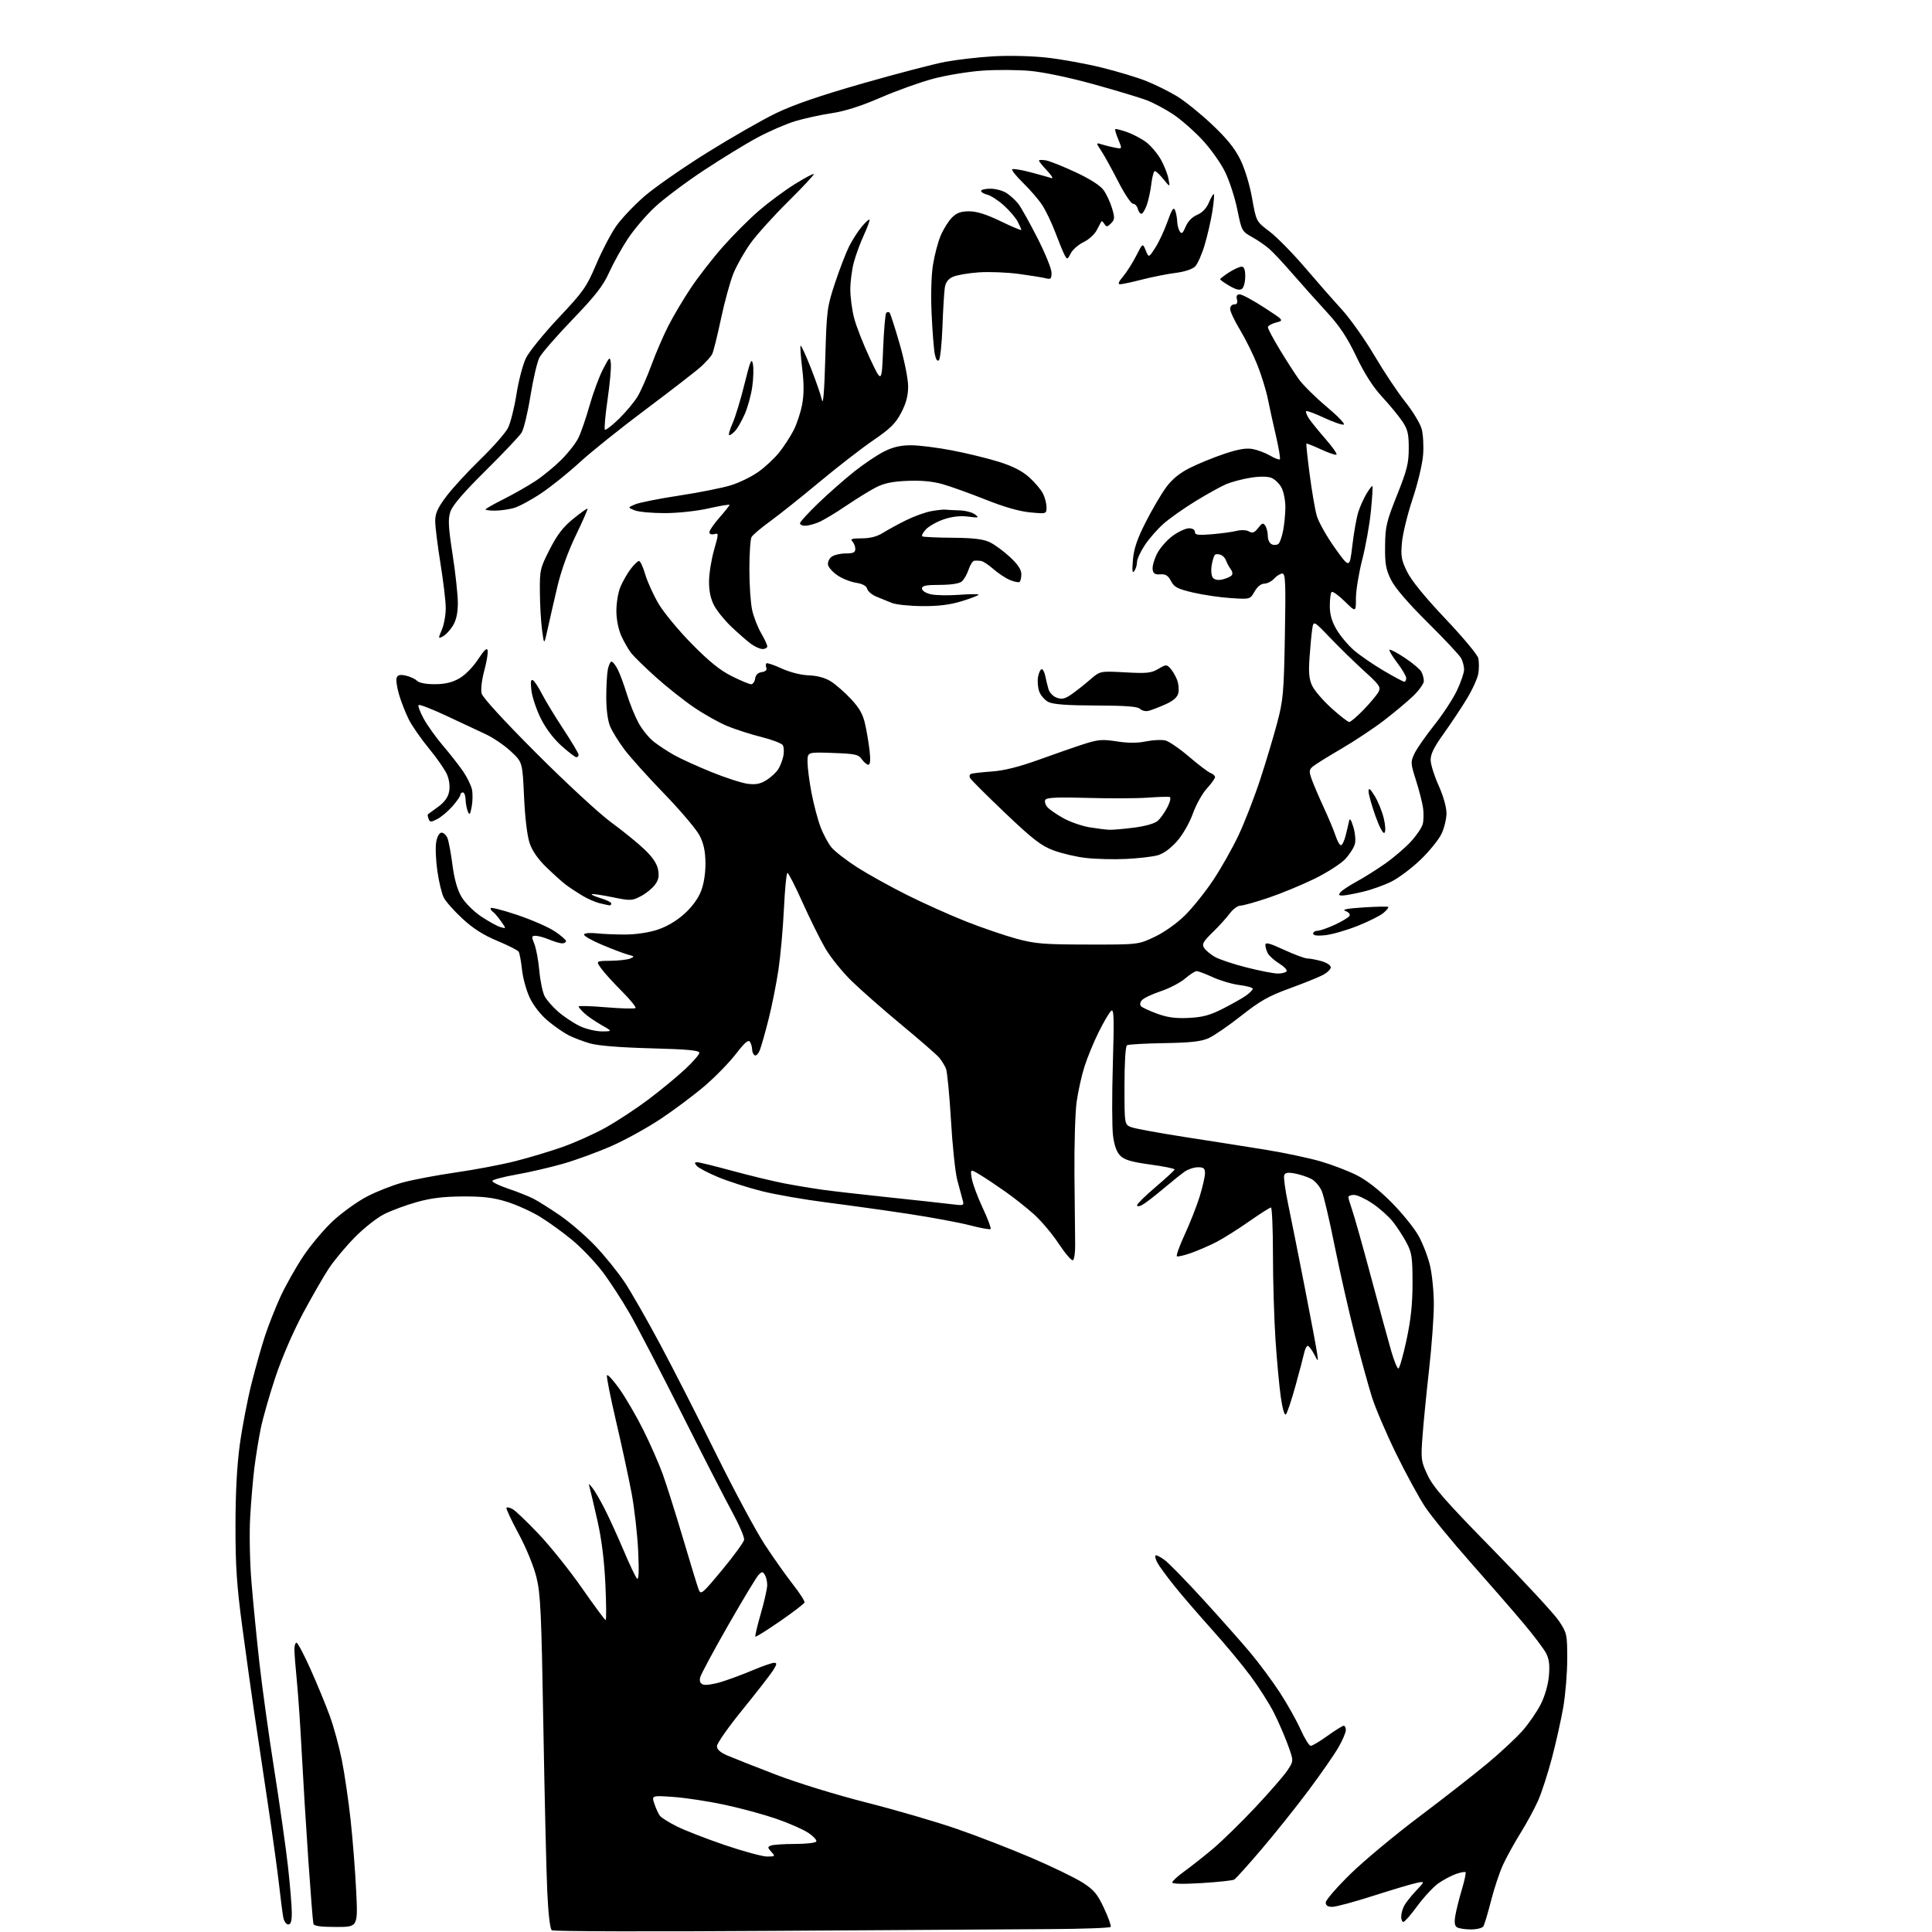 <?xml version="1.0" encoding="UTF-8" standalone="no"?>
<svg 
  version="1.1" 
  xmlns="http://www.w3.org/2000/svg" 
  xmlns:xlink="http://www.w3.org/1999/xlink" 
  xmlns:svg="http://www.w3.org/2000/svg"
  xmlns:rdf="http://www.w3.org/1999/02/22-rdf-syntax-ns#"
  xmlns:cc="http://creativecommons.org/ns#"
  xmlns:dc="http://purl.org/dc/elements/1.1/"
  viewBox="0 0 768 768"
  width="768"
  height="768"
>
<style>svg {background-color: white; }</style>"
<path stroke="none" fill="black" fill-rule="evenodd" d="M307.00,767.55C259.42,767.88 219.99,767.77 219.36,767.32C218.66,766.81 217.96,760.95 217.55,752.00C217.17,744.02 216.48,714.33 215.99,686.00C215.22,640.90 214.88,633.56 213.23,626.92C212.15,622.56 209.13,615.20 206.10,609.58C203.20,604.22 201.06,599.61 201.33,599.33C201.61,599.06 202.69,599.30 203.75,599.87C204.81,600.43 209.46,604.88 214.09,609.74C218.71,614.61 226.48,624.31 231.34,631.29C236.21,638.28 240.44,644.00 240.75,644.00C241.06,644.00 241.01,637.59 240.65,629.75C240.21,620.31 239.15,611.82 237.51,604.59C236.15,598.58 234.78,592.73 234.46,591.59C233.90,589.51 233.90,589.51 235.53,591.50C236.43,592.60 238.65,596.42 240.46,600.00C242.27,603.58 245.66,611.00 247.98,616.50C250.30,622.00 252.66,626.95 253.22,627.50C253.92,628.18 254.07,624.67 253.68,616.50C253.37,609.90 252.19,599.55 251.06,593.50C249.92,587.45 247.17,574.70 244.94,565.17C242.71,555.64 241.05,547.34 241.26,546.73C241.46,546.12 243.68,548.52 246.20,552.06C248.71,555.60 253.02,563.00 255.76,568.50C258.50,574.00 261.96,581.88 263.45,586.00C264.94,590.12 268.56,601.60 271.50,611.50C274.43,621.40 277.24,630.57 277.73,631.87C278.58,634.10 279.13,633.63 287.07,624.06C291.70,618.46 295.64,613.08 295.80,612.09C295.97,611.10 293.80,606.06 290.98,600.90C288.16,595.73 279.14,578.13 270.92,561.78C262.71,545.44 253.47,527.66 250.39,522.28C247.31,516.90 242.40,509.35 239.48,505.50C236.55,501.65 231.18,496.02 227.54,493.00C223.90,489.98 218.13,485.79 214.71,483.71C211.30,481.62 205.35,478.93 201.50,477.73C196.11,476.06 192.08,475.57 184.00,475.61C176.37,475.64 171.36,476.25 165.69,477.84C161.40,479.04 155.55,481.21 152.69,482.65C149.84,484.09 144.57,488.25 141.00,491.89C137.43,495.52 132.80,501.07 130.72,504.22C128.64,507.36 123.98,515.46 120.36,522.22C116.52,529.41 111.99,539.89 109.46,547.50C107.08,554.65 104.45,563.88 103.62,568.00C102.79,572.12 101.66,579.13 101.11,583.56C100.55,587.99 99.81,596.76 99.45,603.06C99.08,609.41 99.30,620.73 99.93,628.50C100.55,636.20 101.96,650.60 103.06,660.50C104.16,670.40 106.84,689.75 109.02,703.50C111.19,717.25 113.65,734.58 114.48,742.00C115.30,749.42 115.99,757.64 115.99,760.25C116.00,763.69 115.61,765.00 114.58,765.00C113.80,765.00 112.91,763.76 112.62,762.25C112.32,760.74 111.57,755.00 110.96,749.50C110.35,744.00 108.30,729.15 106.40,716.50C104.50,703.85 102.08,687.65 101.02,680.50C99.97,673.35 97.86,658.27 96.35,647.00C94.11,630.33 93.60,622.76 93.61,606.50C93.62,593.13 94.20,582.35 95.36,574.00C96.31,567.12 98.39,556.33 99.98,550.00C101.58,543.67 103.99,535.12 105.35,531.00C106.71,526.88 109.44,519.94 111.43,515.58C113.42,511.23 117.51,503.95 120.53,499.41C123.55,494.87 128.95,488.47 132.53,485.19C136.11,481.91 142.09,477.62 145.82,475.67C149.54,473.71 155.94,471.19 160.05,470.07C164.15,468.95 173.68,467.15 181.22,466.06C188.77,464.98 199.35,462.97 204.72,461.61C210.10,460.25 218.55,457.72 223.50,455.98C228.45,454.25 236.19,450.77 240.71,448.26C245.22,445.75 252.79,440.78 257.53,437.22C262.28,433.66 268.82,428.28 272.08,425.27C275.34,422.25 278.00,419.21 278.00,418.51C278.00,417.54 273.41,417.11 258.75,416.72C246.39,416.39 237.71,415.69 234.50,414.76C231.75,413.96 227.93,412.50 226.00,411.52C224.07,410.53 220.38,407.96 217.80,405.81C214.99,403.47 212.10,399.80 210.62,396.70C209.26,393.84 207.85,388.77 207.50,385.43C207.14,382.10 206.54,378.89 206.17,378.31C205.80,377.73 201.98,375.79 197.67,374.00C192.16,371.71 188.07,369.10 183.86,365.21C180.57,362.17 177.22,358.40 176.42,356.84C175.61,355.28 174.45,350.47 173.84,346.14C173.23,341.81 173.03,336.63 173.41,334.64C173.83,332.40 174.66,331.00 175.57,331.00C176.38,331.00 177.43,332.01 177.91,333.25C178.39,334.49 179.27,339.27 179.87,343.88C180.60,349.45 181.79,353.67 183.43,356.47C184.83,358.86 188.20,362.24 191.20,364.26C194.12,366.22 197.58,368.14 198.90,368.53C201.30,369.23 201.30,369.23 199.10,366.15C197.90,364.45 196.48,362.80 195.95,362.47C195.43,362.15 195.00,361.49 195.00,361.01C195.00,360.54 199.69,361.72 205.42,363.64C211.16,365.56 217.91,368.49 220.42,370.16C222.94,371.82 225.00,373.60 225.00,374.09C225.00,374.59 224.31,375.00 223.47,375.00C222.63,375.00 220.32,374.32 218.35,373.50C216.37,372.67 213.93,372.00 212.93,372.00C211.26,372.00 211.22,372.29 212.42,375.25C213.14,377.04 214.03,381.80 214.38,385.83C214.74,389.86 215.69,394.42 216.49,395.98C217.29,397.53 219.81,400.39 222.09,402.34C224.36,404.29 228.20,406.81 230.60,407.94C233.01,409.07 236.90,409.99 239.24,409.99C243.50,409.98 243.50,409.98 239.00,407.41C236.53,406.00 233.49,403.91 232.25,402.75C231.01,401.60 230.00,400.39 230.00,400.08C230.00,399.76 234.95,399.91 241.00,400.42C247.05,400.92 252.28,401.06 252.62,400.71C252.97,400.37 250.51,397.35 247.16,394.00C243.82,390.66 240.13,386.59 238.97,384.96C236.86,382.00 236.86,382.00 242.68,381.93C245.88,381.89 249.40,381.49 250.50,381.04C252.33,380.30 252.26,380.17 249.67,379.49C248.12,379.08 243.47,377.32 239.33,375.58C235.20,373.85 231.97,371.99 232.16,371.46C232.35,370.93 234.53,370.73 237.00,371.00C239.47,371.27 244.65,371.50 248.50,371.49C252.66,371.49 257.86,370.72 261.32,369.59C265.01,368.38 268.91,366.09 272.00,363.31C275.07,360.55 277.53,357.21 278.68,354.22C279.82,351.27 280.47,347.06 280.43,343.00C280.37,338.31 279.72,335.28 278.07,332.09C276.82,329.67 270.53,322.24 264.09,315.59C257.65,308.94 250.51,301.00 248.22,297.95C245.94,294.91 243.38,290.76 242.53,288.74C241.59,286.49 241.00,282.00 241.00,277.16C241.00,272.81 241.28,267.84 241.62,266.12C241.97,264.41 242.63,263.00 243.10,263.00C243.57,263.00 244.65,264.36 245.52,266.03C246.38,267.70 248.01,272.09 249.14,275.78C250.27,279.48 252.37,284.67 253.80,287.32C255.23,289.98 258.00,293.38 259.95,294.89C261.90,296.40 265.52,298.78 268.00,300.17C270.48,301.57 277.10,304.58 282.72,306.87C288.35,309.16 294.87,311.27 297.22,311.57C300.45,311.98 302.28,311.62 304.70,310.10C306.45,309.00 308.55,307.06 309.35,305.80C310.15,304.53 311.07,302.15 311.40,300.50C311.73,298.85 311.62,296.91 311.16,296.20C310.69,295.48 306.94,294.05 302.81,293.01C298.68,291.98 292.60,290.04 289.30,288.70C286.00,287.36 279.97,283.99 275.90,281.22C271.83,278.45 264.99,273.03 260.71,269.18C256.43,265.32 252.03,261.04 250.94,259.65C249.85,258.27 248.08,255.20 247.00,252.82C245.82,250.20 245.04,246.28 245.02,242.87C245.01,239.78 245.72,235.50 246.60,233.37C247.48,231.24 249.30,228.04 250.65,226.25C252.00,224.46 253.52,223.00 254.02,223.00C254.53,223.00 255.64,225.38 256.48,228.29C257.33,231.20 259.70,236.44 261.76,239.95C263.82,243.45 269.77,250.66 275.00,255.96C281.88,262.95 286.27,266.49 290.91,268.80C294.44,270.56 297.89,272.00 298.59,272.00C299.29,272.00 300.00,270.99 300.18,269.75C300.39,268.28 301.30,267.39 302.83,267.17C304.27,266.97 304.96,266.34 304.65,265.52C304.37,264.79 304.37,263.97 304.65,263.69C304.92,263.41 307.66,264.33 310.72,265.73C314.04,267.25 318.37,268.35 321.48,268.46C324.81,268.57 327.94,269.42 330.20,270.81C332.13,272.01 335.75,275.16 338.24,277.82C341.70,281.53 343.04,283.93 343.95,288.08C344.61,291.06 345.40,295.86 345.71,298.75C346.09,302.20 345.91,304.00 345.20,304.00C344.60,304.00 343.43,303.02 342.59,301.83C341.24,299.90 339.98,299.63 331.04,299.31C321.00,298.95 321.00,298.95 321.00,302.87C321.00,305.02 321.70,310.49 322.56,315.02C323.42,319.56 325.03,325.69 326.14,328.65C327.25,331.61 329.25,335.34 330.59,336.93C331.94,338.52 336.51,342.06 340.77,344.79C345.02,347.51 353.90,352.44 360.50,355.74C367.10,359.05 377.68,363.79 384.00,366.29C390.33,368.79 399.33,371.87 404.00,373.14C411.53,375.18 414.79,375.45 432.50,375.47C452.50,375.50 452.50,375.50 459.00,372.41C462.79,370.61 467.79,367.08 471.00,363.91C474.02,360.94 479.08,354.63 482.24,349.90C485.40,345.17 489.97,337.07 492.40,331.90C494.82,326.73 498.65,316.88 500.90,310.00C503.16,303.12 506.20,293.00 507.66,287.50C510.10,278.29 510.35,275.55 510.76,252.75C511.14,231.62 510.99,228.00 509.76,228.00C508.96,228.00 507.50,228.90 506.50,230.00C505.50,231.10 503.75,232.00 502.60,232.01C501.30,232.01 499.82,233.20 498.72,235.13C496.95,238.25 496.95,238.25 489.22,237.75C484.98,237.48 478.23,236.48 474.23,235.54C468.08,234.09 466.74,233.39 465.49,230.98C464.35,228.78 463.37,228.17 461.26,228.31C459.12,228.46 458.43,228.01 458.19,226.33C458.02,225.13 458.82,222.31 459.97,220.06C461.12,217.81 463.91,214.63 466.18,212.99C468.44,211.34 471.36,210.00 472.65,210.00C474.05,210.00 475.00,210.59 475.00,211.46C475.00,212.66 476.24,212.82 481.75,212.37C485.46,212.06 489.89,211.45 491.59,211.03C493.38,210.58 495.45,210.67 496.49,211.26C497.91,212.05 498.68,211.76 500.14,209.88C501.71,207.86 502.13,207.72 502.98,209.00C503.52,209.82 503.98,211.69 503.98,213.14C503.99,214.68 504.70,216.05 505.67,216.43C506.58,216.78 507.76,216.64 508.29,216.11C508.81,215.59 509.62,213.21 510.08,210.83C510.54,208.45 510.93,204.34 510.96,201.70C510.98,199.06 510.30,195.55 509.45,193.91C508.60,192.26 506.76,190.48 505.37,189.95C503.77,189.34 500.70,189.33 497.08,189.91C493.92,190.42 489.62,191.55 487.53,192.42C485.44,193.30 479.95,196.33 475.32,199.17C470.70,202.00 464.95,206.05 462.55,208.17C460.15,210.28 456.79,214.11 455.09,216.68C453.39,219.24 451.99,222.28 451.98,223.42C451.98,224.56 451.49,226.18 450.90,227.00C450.12,228.10 449.98,226.90 450.36,222.50C450.75,218.03 452.06,214.20 455.47,207.50C457.98,202.55 461.61,196.37 463.52,193.76C465.91,190.51 468.85,188.09 472.96,186.02C476.23,184.37 482.38,181.85 486.62,180.43C492.15,178.57 495.34,178.02 497.92,178.49C499.89,178.85 503.02,180.03 504.88,181.11C506.73,182.20 508.48,182.85 508.76,182.58C509.04,182.30 508.34,178.12 507.22,173.29C506.09,168.45 504.63,161.80 503.97,158.50C503.31,155.20 501.45,149.19 499.85,145.14C498.25,141.09 495.15,134.82 492.97,131.20C490.78,127.59 489.00,123.81 489.00,122.81C489.00,121.81 489.72,121.00 490.62,121.00C491.74,121.00 492.07,120.39 491.71,119.00C491.34,117.59 491.68,117.01 492.84,117.02C493.75,117.03 498.09,119.37 502.48,122.21C510.46,127.38 510.46,127.38 507.23,128.22C505.45,128.68 504.00,129.53 504.00,130.10C504.00,130.67 506.09,134.60 508.64,138.82C511.19,143.04 514.63,148.39 516.28,150.71C517.93,153.02 522.90,157.94 527.32,161.65C531.74,165.35 534.83,168.56 534.17,168.78C533.51,169.00 529.99,167.78 526.34,166.07C522.69,164.36 519.48,163.18 519.22,163.45C518.95,163.72 519.44,165.02 520.30,166.34C521.17,167.66 524.19,171.38 527.00,174.60C529.82,177.82 531.72,180.59 531.23,180.76C530.73,180.92 527.91,179.94 524.95,178.57C522.00,177.20 519.46,176.20 519.32,176.35C519.17,176.50 519.75,181.99 520.61,188.56C521.46,195.13 522.73,202.53 523.43,205.00C524.13,207.47 527.36,213.22 530.60,217.76C536.50,226.02 536.50,226.02 537.59,216.76C538.18,211.67 539.25,205.70 539.96,203.50C540.66,201.30 542.14,198.01 543.24,196.20C544.33,194.38 545.38,193.04 545.56,193.23C545.74,193.41 545.48,197.82 544.97,203.03C544.47,208.24 542.92,216.95 541.53,222.38C540.14,227.81 539.00,234.77 539.00,237.84C539.00,243.42 539.00,243.42 534.52,239.02C532.06,236.60 529.72,234.95 529.33,235.34C528.94,235.73 528.62,238.22 528.62,240.86C528.62,244.27 529.39,247.00 531.30,250.25C532.78,252.77 535.90,256.49 538.24,258.51C540.58,260.53 545.87,264.17 549.98,266.59C554.09,269.02 557.81,271.00 558.23,271.00C558.65,271.00 559.00,270.36 559.00,269.58C559.00,268.79 557.39,266.05 555.43,263.48C553.47,260.91 552.09,258.58 552.36,258.30C552.64,258.03 555.38,259.47 558.46,261.52C561.53,263.56 564.49,266.05 565.03,267.05C565.56,268.05 566.00,269.70 566.00,270.73C566.00,271.75 564.09,274.42 561.75,276.68C559.41,278.93 554.12,283.35 550.00,286.50C545.88,289.65 538.23,294.72 533.00,297.76C527.77,300.81 522.75,303.94 521.83,304.74C520.36,306.00 520.31,306.62 521.45,309.84C522.17,311.85 524.31,316.88 526.22,321.00C528.13,325.12 530.24,330.19 530.92,332.25C531.60,334.31 532.55,336.00 533.04,336.00C533.53,336.00 534.36,334.31 534.89,332.25C535.42,330.19 536.03,327.60 536.25,326.50C536.54,325.04 537.00,325.62 537.95,328.66C538.67,330.95 538.96,334.01 538.60,335.46C538.24,336.91 536.49,339.64 534.72,341.52C532.95,343.40 527.45,346.92 522.50,349.34C517.55,351.76 509.35,355.15 504.27,356.87C499.19,358.59 494.16,360.00 493.09,360.00C492.03,360.00 490.11,361.41 488.83,363.14C487.55,364.87 484.48,368.25 482.01,370.65C478.28,374.28 477.71,375.31 478.62,376.76C479.22,377.72 481.11,379.32 482.83,380.32C484.54,381.33 490.24,383.24 495.50,384.57C500.75,385.91 506.37,387.00 507.97,387.00C509.57,387.00 511.14,386.59 511.45,386.09C511.76,385.58 510.43,384.19 508.49,383.00C506.56,381.80 504.53,379.99 503.99,378.98C503.44,377.96 503.00,376.46 503.00,375.63C503.00,374.47 504.68,374.91 510.43,377.57C514.52,379.45 518.69,381.00 519.68,381.01C520.68,381.01 523.19,381.48 525.25,382.05C527.35,382.63 529.00,383.72 529.00,384.52C529.00,385.31 527.54,386.71 525.75,387.63C523.96,388.56 518.00,390.95 512.50,392.96C504.31,395.94 500.86,397.89 493.41,403.78C488.40,407.74 482.55,411.75 480.41,412.70C477.42,414.03 473.24,414.49 462.75,414.66C455.18,414.79 448.54,415.16 448.00,415.50C447.40,415.87 447.00,422.40 447.00,431.58C447.00,447.05 447.00,447.05 449.72,448.08C451.22,448.65 461.01,450.44 471.47,452.06C481.94,453.67 496.35,455.94 503.50,457.11C510.65,458.27 520.23,460.31 524.80,461.62C529.36,462.94 535.88,465.43 539.30,467.15C543.27,469.15 548.23,473.01 553.07,477.89C557.23,482.07 562.05,488.01 563.79,491.07C565.52,494.13 567.62,499.53 568.45,503.07C569.29,506.61 569.97,513.55 569.97,518.50C569.98,523.45 569.12,535.15 568.07,544.50C567.02,553.85 565.84,565.80 565.46,571.05C564.79,580.15 564.89,580.88 567.53,586.48C569.78,591.23 574.75,596.89 593.41,615.93C606.11,628.89 617.97,641.71 619.75,644.42C622.88,649.15 623.00,649.73 623.00,659.42C623.00,664.96 622.30,673.55 621.45,678.50C620.60,683.45 618.57,692.56 616.94,698.75C615.31,704.94 612.83,712.59 611.43,715.75C610.03,718.91 606.89,724.72 604.43,728.66C601.98,732.59 598.84,738.30 597.44,741.34C596.05,744.38 593.91,750.84 592.68,755.69C591.45,760.53 590.09,765.06 589.66,765.75C589.23,766.44 587.00,766.99 584.69,766.98C582.39,766.98 579.90,766.59 579.18,766.13C578.24,765.54 578.05,764.14 578.53,761.40C578.90,759.25 580.06,754.62 581.11,751.10C582.17,747.58 582.82,744.49 582.57,744.23C582.31,743.98 580.62,744.29 578.81,744.92C577.00,745.55 573.87,747.20 571.87,748.59C569.86,749.98 566.10,754.02 563.49,757.56C560.89,761.10 558.37,764.00 557.88,764.00C557.40,764.00 557.00,763.07 557.00,761.93C557.00,760.80 557.50,758.89 558.12,757.68C558.73,756.48 560.87,753.77 562.87,751.64C566.50,747.79 566.50,747.79 563.00,748.52C561.08,748.92 553.37,751.22 545.87,753.62C538.37,756.03 531.06,758.00 529.62,758.00C527.80,758.00 527.00,757.47 527.00,756.27C527.00,755.32 531.39,750.25 536.75,745.00C542.11,739.74 554.46,729.46 564.20,722.13C573.93,714.81 586.16,705.25 591.38,700.90C596.59,696.55 602.87,690.69 605.32,687.88C607.77,685.08 611.00,680.38 612.48,677.45C614.08,674.29 615.40,669.73 615.71,666.25C616.10,661.92 615.81,659.53 614.60,657.20C613.70,655.45 609.64,650.08 605.59,645.26C601.54,640.44 592.10,629.59 584.62,621.15C577.14,612.70 569.00,602.77 566.54,599.07C564.08,595.37 558.90,585.85 555.01,577.92C551.13,569.99 546.81,559.90 545.41,555.50C544.01,551.10 540.91,539.85 538.53,530.50C536.15,521.15 532.55,505.27 530.53,495.22C528.52,485.16 526.22,475.39 525.43,473.49C524.64,471.60 522.74,469.40 521.21,468.61C519.68,467.82 516.76,466.86 514.73,466.48C511.99,465.96 510.88,466.15 510.49,467.17C510.19,467.94 510.89,473.05 512.03,478.53C513.18,484.02 516.14,498.85 518.61,511.50C521.09,524.15 523.32,536.08 523.58,538.00C524.06,541.50 524.06,541.50 522.35,538.25C521.41,536.46 520.28,535.00 519.84,535.00C519.40,535.00 518.77,536.24 518.44,537.75C518.12,539.26 516.55,545.18 514.97,550.90C513.39,556.62 511.68,561.72 511.17,562.23C510.61,562.79 509.82,560.10 509.13,555.32C508.52,551.02 507.57,540.75 507.02,532.50C506.48,524.25 506.02,509.06 506.02,498.75C506.01,488.44 505.65,480.00 505.22,480.00C504.80,480.00 500.86,482.51 496.47,485.58C492.09,488.65 486.25,492.32 483.50,493.74C480.75,495.15 476.26,497.10 473.52,498.07C470.78,499.04 468.22,499.64 467.84,499.40C467.46,499.16 468.86,495.25 470.97,490.69C473.07,486.14 475.74,479.35 476.90,475.60C478.05,471.86 479.00,467.71 479.00,466.39C479.00,464.44 478.49,464.00 476.22,464.00C474.69,464.00 472.33,464.77 470.97,465.71C469.61,466.65 465.72,469.77 462.33,472.63C458.93,475.50 455.22,478.35 454.08,478.96C452.84,479.62 452.00,479.68 452.00,479.10C452.00,478.57 455.34,475.29 459.42,471.82C463.51,468.34 466.88,465.22 466.92,464.88C466.97,464.53 462.61,463.65 457.25,462.92C449.77,461.89 447.00,461.08 445.34,459.42C443.87,457.96 442.94,455.37 442.44,451.38C442.03,448.15 442.00,435.42 442.37,423.11C442.92,404.61 442.81,400.91 441.72,401.82C440.99,402.42 438.76,406.20 436.77,410.21C434.77,414.22 432.22,420.43 431.09,424.00C429.95,427.57 428.56,433.88 427.98,438.00C427.40,442.12 427.01,455.18 427.11,467.00C427.20,478.82 427.33,491.20 427.39,494.50C427.45,497.80 427.05,500.71 426.50,500.96C425.95,501.21 423.42,498.26 420.87,494.41C418.33,490.56 413.92,485.31 411.07,482.75C408.23,480.20 403.11,476.14 399.70,473.74C396.29,471.33 391.74,468.30 389.59,467.00C385.68,464.64 385.68,464.64 386.29,468.43C386.63,470.51 388.58,475.77 390.62,480.12C392.65,484.46 394.08,488.25 393.78,488.55C393.49,488.85 389.82,488.20 385.65,487.10C381.47,486.01 370.50,483.96 361.27,482.56C352.05,481.16 337.30,479.10 328.50,477.98C319.70,476.86 308.06,474.83 302.63,473.45C297.21,472.08 289.48,469.59 285.45,467.92C281.43,466.24 277.60,464.22 276.95,463.44C276.01,462.31 276.05,462.00 277.14,462.00C277.90,462.00 284.14,463.53 291.01,465.40C297.88,467.27 307.10,469.50 311.50,470.36C315.90,471.21 322.88,472.37 327.00,472.95C331.12,473.52 343.05,474.88 353.50,475.98C363.95,477.08 374.93,478.28 377.91,478.65C383.26,479.31 383.31,479.29 382.63,476.91C382.25,475.58 381.30,472.02 380.51,469.00C379.72,465.98 378.60,455.29 378.02,445.26C377.43,435.23 376.54,426.01 376.03,424.76C375.51,423.52 374.28,421.55 373.30,420.38C372.31,419.22 365.65,413.42 358.50,407.50C351.35,401.57 342.43,393.75 338.68,390.11C334.93,386.48 330.16,380.57 328.08,377.00C326.00,373.43 321.93,365.21 319.03,358.75C316.13,352.29 313.43,347.00 313.03,347.00C312.63,347.00 312.00,353.37 311.63,361.15C311.26,368.93 310.28,379.84 309.46,385.40C308.63,390.95 306.88,399.77 305.56,405.00C304.25,410.23 302.68,415.76 302.09,417.31C301.49,418.86 300.55,419.84 300.00,419.50C299.45,419.16 298.99,418.12 298.98,417.19C298.98,416.26 298.59,414.89 298.12,414.15C297.49,413.16 296.02,414.43 292.53,418.96C289.92,422.35 284.35,428.06 280.15,431.66C275.94,435.26 268.12,441.12 262.77,444.69C257.43,448.25 248.59,453.14 243.13,455.54C237.68,457.94 229.05,461.10 223.95,462.57C218.86,464.03 210.47,465.98 205.31,466.89C200.14,467.80 195.83,468.94 195.71,469.43C195.59,469.92 198.44,471.31 202.03,472.52C205.62,473.73 210.12,475.52 212.03,476.49C213.94,477.47 218.75,480.51 222.73,483.24C226.70,485.98 233.00,491.43 236.73,495.36C240.46,499.29 245.67,505.74 248.31,509.71C250.94,513.67 257.33,524.84 262.50,534.53C267.68,544.22 277.73,563.93 284.84,578.33C291.95,592.72 300.58,608.77 304.01,614.00C307.44,619.23 312.47,626.34 315.19,629.81C317.91,633.28 319.99,636.53 319.81,637.03C319.64,637.52 315.26,640.87 310.07,644.46C304.89,648.04 300.47,650.81 300.27,650.60C300.06,650.39 301.04,646.25 302.44,641.40C303.85,636.55 304.99,631.44 304.98,630.04C304.98,628.64 304.54,626.83 304.02,626.00C303.18,624.67 302.91,624.67 301.57,626.00C300.75,626.83 295.32,635.83 289.50,646.00C283.68,656.17 278.66,665.51 278.35,666.74C277.96,668.29 278.32,669.18 279.50,669.64C280.44,670.00 283.76,669.51 286.86,668.54C289.96,667.58 295.58,665.48 299.35,663.89C303.12,662.30 306.88,661.00 307.70,661.00C308.93,661.00 308.87,661.50 307.34,663.95C306.33,665.57 300.89,672.58 295.25,679.52C289.61,686.45 285.00,693.01 285.00,694.10C285.00,695.47 286.30,696.63 289.25,697.89C291.59,698.89 300.18,702.28 308.35,705.43C316.81,708.68 332.33,713.47 344.40,716.53C356.06,719.49 372.21,724.20 380.30,727.00C388.39,729.79 401.74,734.96 409.97,738.49C418.20,742.01 427.36,746.45 430.32,748.34C434.86,751.25 436.21,752.85 438.85,758.50C440.58,762.19 441.78,765.55 441.52,765.97C441.26,766.39 430.35,766.78 417.27,766.85C404.20,766.91 354.58,767.23 307.00,767.55zM133.61,766.00C127.53,766.00 124.83,765.63 124.58,764.75C124.38,764.06 123.48,752.70 122.57,739.50C121.66,726.30 120.49,707.17 119.96,697.00C119.44,686.83 118.57,674.00 118.03,668.50C117.49,663.00 117.04,657.26 117.03,655.75C117.01,654.24 117.39,653.00 117.87,653.00C118.35,653.00 120.88,657.79 123.49,663.64C126.11,669.49 129.52,677.79 131.09,682.09C132.66,686.38 134.82,694.31 135.90,699.70C136.97,705.09 138.54,715.80 139.38,723.50C140.22,731.20 141.21,743.91 141.59,751.75C142.28,766.00 142.28,766.00 133.61,766.00zM477.74,748.55C470.35,749.00 466.00,748.91 466.00,748.31C466.00,747.77 468.13,745.81 470.73,743.94C473.33,742.07 478.42,738.06 482.04,735.02C485.66,731.98 493.28,724.55 498.96,718.50C504.65,712.45 510.42,705.81 511.78,703.75C514.27,700.00 514.27,700.00 512.00,693.75C510.76,690.31 508.27,684.56 506.47,680.97C504.67,677.37 500.47,670.76 497.14,666.27C493.81,661.78 486.87,653.43 481.72,647.72C476.57,642.00 469.86,634.22 466.81,630.41C463.76,626.61 460.72,622.45 460.05,621.16C459.38,619.88 459.06,618.60 459.34,618.33C459.62,618.05 461.23,618.85 462.93,620.11C464.63,621.36 471.59,628.49 478.39,635.95C485.20,643.40 493.59,652.88 497.05,657.00C500.50,661.12 505.72,668.17 508.66,672.65C511.59,677.13 515.32,683.76 516.95,687.40C518.58,691.03 520.42,694.00 521.04,694.00C521.65,694.00 524.67,692.20 527.74,690.00C530.81,687.80 533.70,686.00 534.16,686.00C534.62,686.00 535.00,686.79 534.99,687.75C534.99,688.71 533.66,691.80 532.05,694.61C530.44,697.42 525.13,705.07 520.25,711.61C515.37,718.15 506.96,728.67 501.57,735.00C496.18,741.33 491.25,746.80 490.63,747.16C490.00,747.53 484.20,748.15 477.74,748.55zM304.90,738.00C308.17,738.00 308.24,737.92 306.61,736.12C305.06,734.41 305.05,734.19 306.54,733.62C307.43,733.28 311.70,733.00 316.02,733.00C320.35,733.00 324.15,732.57 324.48,732.04C324.80,731.51 323.35,729.94 321.25,728.55C319.15,727.16 313.40,724.64 308.46,722.95C303.53,721.26 294.32,718.76 288.00,717.41C281.68,716.05 272.56,714.66 267.75,714.32C259.00,713.70 259.00,713.70 260.15,717.10C260.78,718.97 261.76,721.10 262.34,721.83C262.91,722.56 265.91,724.44 269.00,726.00C272.10,727.56 280.67,730.90 288.06,733.42C295.45,735.93 303.03,737.99 304.90,738.00zM555.87,544.00C556.31,544.00 557.76,538.94 559.09,532.75C560.85,524.55 561.50,518.38 561.50,510.00C561.50,499.81 561.23,497.99 559.12,494.00C557.81,491.52 555.38,487.78 553.73,485.69C552.08,483.59 548.43,480.33 545.63,478.44C542.82,476.55 539.51,475.00 538.26,475.00C537.02,475.00 536.00,475.39 536.00,475.87C536.00,476.36 536.69,478.69 537.53,481.07C538.36,483.45 541.77,495.55 545.09,507.95C548.40,520.35 552.01,533.54 553.09,537.25C554.17,540.96 555.42,544.00 555.87,544.00zM472.50,404.64C478.00,404.38 480.90,403.60 486.00,401.03C489.57,399.22 493.74,396.87 495.25,395.81C496.76,394.74 498.00,393.50 498.00,393.05C498.00,392.60 495.61,391.93 492.69,391.57C489.78,391.20 485.01,389.80 482.09,388.45C479.18,387.10 476.28,386.02 475.65,386.04C475.02,386.06 472.95,387.40 471.06,389.02C469.17,390.64 464.81,392.90 461.39,394.04C457.96,395.18 454.60,396.78 453.92,397.60C453.14,398.53 453.04,399.44 453.63,400.03C454.15,400.55 457.04,401.88 460.04,402.98C464.07,404.45 467.34,404.89 472.50,404.64zM526.75,371.77C523.61,372.09 522.00,371.87 522.00,371.13C522.00,370.51 522.79,370.00 523.75,369.99C524.71,369.98 527.81,368.91 530.63,367.59C533.45,366.28 536.06,364.71 536.44,364.09C536.83,363.46 536.17,362.63 534.88,362.15C533.28,361.56 535.36,361.14 542.03,360.71C547.20,360.38 551.63,360.29 551.86,360.53C552.09,360.76 551.21,361.85 549.89,362.95C548.58,364.05 543.90,366.38 539.50,368.12C535.10,369.86 529.36,371.50 526.75,371.77zM242.25,359.90C241.84,359.84 240.09,359.46 238.36,359.05C236.63,358.63 233.48,357.25 231.36,355.96C229.24,354.68 226.38,352.79 225.00,351.75C223.62,350.72 220.17,347.63 217.33,344.88C213.91,341.59 211.60,338.29 210.55,335.20C209.57,332.32 208.70,325.15 208.32,316.74C207.69,302.98 207.69,302.98 203.09,298.69C200.57,296.32 196.03,293.23 193.00,291.82C189.97,290.41 182.89,287.09 177.25,284.45C171.62,281.82 166.74,279.93 166.40,280.26C166.07,280.59 166.98,283.03 168.42,285.68C169.87,288.33 173.30,293.14 176.06,296.38C178.82,299.61 182.42,304.20 184.06,306.58C185.69,308.96 187.30,312.26 187.63,313.92C187.96,315.57 187.90,318.63 187.50,320.71C186.88,323.91 186.63,324.19 185.95,322.50C185.51,321.40 185.11,319.26 185.07,317.75C185.03,316.24 184.55,315.00 184.00,315.00C183.45,315.00 183.00,315.43 183.00,315.97C183.00,316.50 181.58,318.54 179.85,320.52C178.12,322.49 175.41,324.77 173.83,325.59C171.27,326.91 170.90,326.90 170.36,325.49C170.03,324.62 169.92,323.80 170.13,323.67C170.33,323.53 172.17,322.19 174.21,320.69C176.73,318.83 178.12,316.90 178.54,314.64C178.92,312.63 178.59,309.98 177.71,307.91C176.92,306.04 173.70,301.39 170.57,297.59C167.43,293.78 163.82,288.61 162.55,286.09C161.27,283.56 159.52,279.12 158.66,276.22C157.79,273.31 157.35,270.25 157.67,269.42C158.10,268.29 159.05,268.07 161.32,268.57C163.01,268.94 165.01,269.86 165.76,270.62C166.62,271.47 169.31,271.99 172.82,271.98C176.83,271.97 179.68,271.31 182.50,269.72C184.84,268.41 187.95,265.27 190.00,262.15C192.50,258.36 193.60,257.33 193.85,258.58C194.05,259.54 193.44,263.17 192.49,266.66C191.51,270.29 191.07,274.13 191.45,275.66C191.86,277.29 200.33,286.53 213.31,299.52C224.96,311.18 238.32,323.52 243.00,326.94C247.68,330.35 253.63,335.19 256.22,337.68C259.40,340.72 261.16,343.34 261.60,345.69C262.09,348.32 261.78,349.82 260.32,351.77C259.26,353.20 256.73,355.22 254.70,356.28C251.19,358.10 250.64,358.12 243.31,356.62C239.08,355.76 235.43,355.23 235.21,355.46C234.99,355.68 236.65,356.41 238.90,357.09C241.16,357.76 243.00,358.70 243.00,359.16C243.00,359.62 242.66,359.95 242.25,359.90zM533.63,355.99C532.18,356.00 532.01,355.70 532.86,354.67C533.47,353.94 536.31,352.06 539.17,350.50C542.03,348.95 547.14,345.74 550.53,343.37C553.91,341.00 558.54,337.05 560.81,334.59C563.08,332.13 565.22,328.97 565.57,327.57C565.92,326.17 565.98,323.33 565.70,321.26C565.42,319.19 564.16,314.25 562.90,310.27C560.71,303.35 560.68,302.89 562.28,299.53C563.20,297.60 566.73,292.53 570.13,288.26C573.53,283.99 577.59,277.80 579.15,274.50C580.72,271.20 582.00,267.46 582.00,266.18C582.00,264.91 581.48,262.89 580.84,261.68C580.21,260.48 574.22,254.08 567.53,247.46C559.62,239.62 554.53,233.68 552.94,230.46C550.90,226.32 550.51,224.10 550.59,217.00C550.67,209.32 551.13,207.37 555.34,196.83C559.32,186.86 560.00,184.14 560.00,178.22C560.00,172.38 559.58,170.66 557.37,167.39C555.92,165.25 552.32,160.89 549.37,157.70C545.77,153.80 542.41,148.55 539.14,141.69C535.46,134.00 532.56,129.64 527.36,123.99C523.57,119.87 517.55,113.13 513.98,109.02C510.42,104.91 506.22,100.41 504.66,99.02C503.10,97.63 499.97,95.48 497.71,94.23C493.69,92.00 493.57,91.77 491.85,83.30C490.89,78.54 488.68,71.77 486.95,68.26C485.23,64.74 481.13,59.00 477.84,55.49C474.56,51.98 469.36,47.44 466.29,45.40C463.21,43.36 458.50,40.86 455.80,39.83C453.11,38.81 443.60,35.95 434.68,33.47C425.08,30.82 414.77,28.65 409.47,28.18C404.54,27.74 395.98,27.69 390.46,28.08C384.94,28.47 376.16,29.92 370.96,31.30C365.75,32.69 356.32,36.07 349.99,38.82C342.22,42.19 335.92,44.20 330.52,45.01C326.13,45.67 319.61,47.10 316.02,48.19C312.43,49.28 305.71,52.20 301.07,54.69C296.44,57.17 286.78,63.09 279.61,67.83C272.44,72.58 263.75,79.11 260.29,82.35C256.83,85.58 252.03,91.21 249.61,94.86C247.19,98.51 243.85,104.54 242.17,108.25C239.75,113.61 236.77,117.44 227.60,126.99C221.25,133.58 215.33,140.40 214.43,142.13C213.53,143.87 211.93,150.73 210.86,157.38C209.79,164.03 208.21,170.61 207.34,171.99C206.47,173.37 200.01,180.19 192.99,187.14C184.26,195.79 179.85,200.92 179.04,203.39C178.05,206.37 178.21,209.36 179.92,220.47C181.07,227.87 182.00,236.53 182.00,239.72C181.99,243.68 181.38,246.50 180.05,248.69C178.98,250.44 177.20,252.36 176.10,252.95C174.14,254.00 174.13,253.94 175.67,250.26C176.54,248.19 177.22,244.25 177.19,241.50C177.15,238.75 176.20,230.77 175.06,223.77C173.93,216.76 173.00,209.28 173.00,207.13C173.00,204.07 173.95,201.95 177.39,197.36C179.81,194.14 185.91,187.50 190.94,182.62C195.97,177.74 200.92,172.11 201.93,170.12C202.94,168.13 204.45,162.11 205.30,156.74C206.14,151.38 207.83,144.92 209.05,142.39C210.28,139.86 216.12,132.65 222.04,126.36C231.89,115.91 233.16,114.12 236.93,105.22C239.20,99.87 242.77,93.03 244.86,90.00C246.96,86.97 252.06,81.58 256.20,78.00C260.34,74.42 271.56,66.62 281.12,60.66C290.68,54.70 303.00,47.64 308.50,44.99C315.42,41.64 326.05,37.99 343.00,33.14C356.48,29.28 371.22,25.43 375.77,24.58C380.33,23.73 388.88,22.74 394.77,22.39C400.89,22.03 410.02,22.24 416.00,22.89C421.77,23.52 431.68,25.31 438.01,26.88C444.33,28.44 452.33,30.86 455.78,32.26C459.23,33.65 464.59,36.30 467.68,38.15C470.77,39.99 477.05,45.03 481.63,49.34C487.67,55.03 490.81,58.90 493.04,63.43C494.86,67.12 496.78,73.44 497.74,78.86C499.37,88.04 499.37,88.04 504.61,91.99C507.49,94.17 513.80,100.57 518.63,106.22C523.46,111.88 530.13,119.47 533.46,123.11C536.78,126.75 542.59,134.97 546.38,141.39C550.16,147.80 555.68,156.08 558.64,159.78C561.60,163.47 564.52,168.30 565.13,170.50C565.73,172.70 565.99,177.43 565.69,181.00C565.40,184.57 563.53,192.37 561.53,198.33C559.54,204.29 557.64,212.03 557.31,215.53C556.79,221.10 557.05,222.59 559.36,227.30C561.06,230.77 566.44,237.38 574.48,245.86C581.35,253.11 587.26,260.18 587.61,261.57C587.96,262.97 587.98,265.71 587.67,267.67C587.35,269.63 585.27,274.22 583.04,277.87C580.82,281.52 576.66,287.77 573.80,291.76C569.94,297.16 568.63,299.86 568.71,302.26C568.77,304.04 570.21,308.58 571.91,312.34C573.74,316.41 575.00,320.85 575.00,323.28C575.00,325.53 574.09,329.25 572.98,331.55C571.86,333.85 568.14,338.43 564.70,341.74C561.26,345.04 556.10,348.93 553.24,350.38C550.38,351.83 545.22,353.68 541.77,354.49C538.32,355.31 534.66,355.98 533.63,355.99zM447.50,341.45C442.55,341.68 435.35,341.49 431.50,341.03C427.65,340.58 421.87,339.21 418.65,337.99C413.84,336.17 410.48,333.57 399.65,323.27C392.42,316.38 386.14,310.13 385.69,309.37C385.20,308.51 385.39,307.82 386.19,307.57C386.91,307.35 390.65,306.94 394.50,306.66C399.19,306.32 405.29,304.78 413.00,301.99C419.32,299.70 427.39,296.89 430.92,295.76C436.49,293.97 438.20,293.83 443.95,294.72C448.47,295.42 452.15,295.42 455.58,294.71C458.35,294.15 461.80,293.98 463.26,294.35C464.71,294.71 468.96,297.63 472.70,300.83C476.44,304.04 480.29,306.94 481.25,307.30C482.21,307.65 483.00,308.38 483.00,308.91C483.00,309.45 481.53,311.49 479.74,313.45C477.95,315.40 475.44,319.90 474.17,323.44C472.84,327.15 470.18,331.79 467.88,334.40C465.36,337.26 462.52,339.33 460.19,339.99C458.16,340.56 452.45,341.22 447.50,341.45zM550.34,331.06C549.82,331.58 548.32,328.77 546.71,324.23C545.21,319.98 544.00,315.60 544.02,314.50C544.05,313.00 544.67,313.49 546.47,316.42C547.80,318.58 549.41,322.56 550.06,325.25C550.75,328.14 550.87,330.53 550.34,331.06zM441.00,329.85C442.38,329.90 446.84,329.51 450.91,328.98C455.45,328.39 459.08,327.33 460.27,326.26C461.34,325.29 463.06,322.85 464.09,320.83C465.14,318.77 465.53,317.01 464.98,316.83C464.44,316.65 460.51,316.76 456.25,317.08C451.99,317.39 441.25,317.44 432.40,317.18C420.47,316.84 416.10,317.03 415.55,317.92C415.14,318.58 415.53,319.93 416.42,320.92C417.32,321.90 420.22,323.89 422.89,325.34C425.55,326.79 430.15,328.38 433.11,328.87C436.08,329.36 439.62,329.80 441.00,329.85zM229.11,301.00C228.62,301.00 225.93,298.95 223.14,296.43C219.96,293.57 216.89,289.48 214.91,285.47C213.18,281.95 211.53,276.97 211.23,274.39C210.85,270.97 211.02,269.90 211.87,270.42C212.51,270.82 214.11,273.25 215.42,275.82C216.73,278.39 220.54,284.68 223.90,289.78C227.25,294.88 230.00,299.49 230.00,300.03C230.00,300.56 229.60,301.00 229.11,301.00zM536.35,287.00C536.91,287.00 539.50,284.79 542.10,282.09C544.70,279.39 547.35,276.22 547.97,275.06C548.99,273.14 548.42,272.31 542.30,266.76C538.56,263.36 532.50,257.45 528.83,253.62C522.15,246.66 522.15,246.66 521.63,250.08C521.34,251.96 520.86,257.04 520.56,261.36C520.13,267.42 520.38,270.00 521.63,272.64C522.53,274.53 525.98,278.53 529.30,281.53C532.62,284.54 535.80,287.00 536.35,287.00zM456.55,282.58C455.42,282.86 453.91,282.51 453.20,281.80C452.24,280.85 447.58,280.49 435.70,280.45C424.24,280.42 418.71,280.01 416.80,279.07C415.31,278.33 413.64,276.41 413.08,274.81C412.53,273.21 412.34,270.57 412.66,268.95C412.98,267.33 413.64,266.00 414.11,266.00C414.58,266.00 415.21,267.24 415.52,268.75C415.82,270.26 416.40,272.62 416.80,273.98C417.21,275.36 418.68,276.87 420.12,277.37C422.17,278.10 423.39,277.79 426.10,275.89C427.97,274.58 431.26,271.98 433.40,270.11C437.31,266.73 437.31,266.73 447.25,267.27C455.87,267.75 457.62,267.57 460.43,265.91C463.53,264.08 463.76,264.07 465.27,265.75C466.15,266.71 467.34,268.77 467.93,270.32C468.52,271.87 468.73,274.23 468.39,275.57C467.98,277.23 466.33,278.64 463.20,280.03C460.67,281.15 457.68,282.29 456.55,282.58zM303.13,258.00C302.11,258.00 299.97,257.03 298.38,255.84C296.80,254.65 293.33,251.61 290.67,249.09C288.01,246.56 284.93,242.74 283.82,240.59C282.47,237.99 281.82,234.82 281.85,231.09C281.87,228.02 282.77,222.42 283.84,218.66C285.73,211.98 285.74,211.84 283.89,212.32C282.77,212.61 282.00,212.30 282.00,211.55C282.00,210.85 283.80,208.24 286.00,205.74C288.20,203.24 290.00,200.97 290.00,200.70C290.00,200.44 286.29,201.06 281.75,202.08C277.03,203.15 269.57,203.96 264.32,203.97C259.26,203.99 253.86,203.49 252.32,202.88C249.50,201.75 249.50,201.75 252.50,200.48C254.15,199.78 262.02,198.21 270.00,197.00C277.98,195.78 287.22,193.94 290.54,192.91C293.86,191.89 298.78,189.48 301.48,187.56C304.18,185.65 307.92,182.15 309.79,179.79C311.67,177.43 314.24,173.46 315.51,170.96C316.78,168.46 318.30,163.85 318.88,160.72C319.61,156.73 319.61,152.44 318.88,146.43C318.30,141.70 318.02,137.65 318.25,137.42C318.48,137.19 320.31,141.16 322.32,146.25C324.32,151.34 326.31,157.07 326.73,159.00C327.23,161.26 327.70,155.43 328.06,142.50C328.61,123.30 328.76,122.10 331.93,112.50C333.75,107.00 336.28,100.43 337.56,97.89C338.84,95.36 341.10,91.85 342.57,90.10C344.04,88.35 345.42,87.09 345.64,87.31C345.85,87.52 344.85,90.28 343.40,93.44C341.95,96.59 340.15,101.50 339.40,104.34C338.64,107.18 338.02,111.99 338.01,115.04C338.01,118.09 338.69,123.24 339.54,126.48C340.38,129.73 343.20,136.90 345.79,142.42C350.50,152.45 350.50,152.45 351.05,138.76C351.35,131.23 351.91,124.75 352.30,124.37C352.68,123.98 353.27,123.94 353.61,124.27C353.94,124.61 355.74,130.18 357.61,136.65C359.51,143.26 361.00,150.70 361.00,153.60C361.00,157.30 360.22,160.27 358.25,164.04C356.01,168.33 353.93,170.38 347.16,175.01C342.57,178.14 332.93,185.61 325.74,191.60C318.54,197.60 309.71,204.63 306.12,207.24C302.53,209.84 299.21,212.65 298.75,213.49C298.28,214.32 297.89,220.07 297.89,226.25C297.88,232.44 298.38,239.75 298.99,242.50C299.61,245.25 301.21,249.38 302.56,251.68C303.90,253.98 305.00,256.34 305.00,256.93C305.00,257.52 304.16,258.00 303.13,258.00zM217.71,250.00C216.28,256.50 216.28,256.50 215.48,250.50C215.04,247.20 214.64,240.38 214.61,235.34C214.54,226.57 214.71,225.85 218.52,218.39C221.50,212.55 223.85,209.49 227.86,206.24C230.81,203.84 233.36,202.03 233.54,202.21C233.72,202.39 231.64,207.15 228.91,212.79C225.83,219.15 223.03,226.94 221.54,233.28C220.22,238.90 218.49,246.43 217.71,250.00zM366.64,240.94C361.62,240.91 356.15,240.34 354.50,239.67C352.85,239.00 350.08,237.87 348.35,237.16C346.62,236.45 344.99,235.07 344.73,234.09C344.42,232.91 342.92,232.08 340.30,231.66C338.12,231.32 334.81,230.00 332.93,228.73C331.05,227.46 329.35,225.58 329.15,224.53C328.95,223.49 329.59,222.04 330.58,221.32C331.57,220.59 334.10,220.00 336.19,220.00C339.19,220.00 340.00,219.62 340.00,218.20C340.00,217.21 339.46,215.86 338.80,215.20C337.87,214.27 338.70,214.00 342.55,214.00C345.90,213.99 348.63,213.29 351.00,211.81C352.93,210.60 357.07,208.35 360.21,206.79C363.35,205.23 367.85,203.61 370.21,203.19C372.57,202.77 375.06,202.50 375.75,202.59C376.44,202.68 378.94,202.81 381.31,202.88C383.68,202.94 386.49,203.66 387.56,204.48C389.33,205.83 389.10,205.90 384.87,205.36C381.79,204.96 378.57,205.32 375.26,206.41C372.53,207.32 369.29,209.13 368.07,210.43C366.85,211.73 366.22,212.99 366.67,213.23C367.13,213.48 372.54,213.72 378.70,213.77C386.93,213.83 390.83,214.30 393.42,215.53C395.35,216.44 398.97,219.10 401.47,221.42C404.62,224.35 406.00,226.44 406.00,228.26C406.00,229.70 405.66,231.09 405.24,231.35C404.82,231.61 403.10,231.24 401.41,230.53C399.73,229.82 396.79,227.88 394.90,226.22C393.00,224.55 390.79,223.10 389.98,222.98C389.16,222.86 387.97,222.82 387.33,222.88C386.68,222.95 385.65,224.54 385.03,226.42C384.41,228.30 383.18,230.44 382.30,231.17C381.30,231.99 378.03,232.49 373.60,232.50C368.05,232.50 366.50,232.82 366.50,233.96C366.50,234.81 367.97,235.76 370.00,236.23C371.93,236.67 376.99,236.77 381.25,236.45C385.51,236.13 389.00,236.10 389.00,236.39C389.00,236.68 386.03,237.84 382.39,238.96C377.69,240.41 373.16,240.98 366.64,240.94zM485.86,230.36C487.31,230.02 488.94,229.34 489.48,228.84C490.11,228.26 490.01,227.34 489.20,226.22C488.51,225.28 487.69,223.74 487.37,222.82C487.06,221.89 486.13,220.88 485.31,220.57C484.49,220.25 483.47,220.21 483.04,220.47C482.62,220.74 482.00,222.62 481.67,224.66C481.32,226.78 481.53,228.93 482.15,229.68C482.82,230.48 484.23,230.74 485.86,230.36zM320.03,209.00C318.91,209.00 318.00,208.56 318.00,208.02C318.00,207.48 321.26,203.90 325.25,200.06C329.24,196.22 335.65,190.58 339.50,187.51C343.35,184.45 348.73,180.83 351.45,179.47C354.99,177.70 358.03,177.00 362.15,177.00C365.31,177.00 372.72,177.93 378.61,179.07C384.50,180.20 392.88,182.26 397.23,183.63C402.66,185.35 406.39,187.26 409.13,189.74C411.33,191.73 413.78,194.60 414.56,196.13C415.35,197.65 416.00,200.11 416.00,201.59C416.00,204.29 416.00,204.29 409.48,203.68C405.20,203.28 399.07,201.52 391.73,198.58C385.55,196.12 377.87,193.36 374.65,192.45C370.71,191.34 366.15,190.92 360.65,191.15C354.53,191.41 351.38,192.09 348.00,193.85C345.52,195.14 340.19,198.45 336.14,201.19C332.10,203.94 327.28,206.82 325.43,207.60C323.58,208.37 321.15,209.00 320.03,209.00zM196.75,202.99C194.69,203.00 193.00,202.78 193.00,202.51C193.00,202.24 196.26,200.39 200.25,198.39C204.24,196.38 209.93,193.14 212.90,191.18C215.87,189.22 220.48,185.42 223.16,182.75C225.83,180.08 228.85,176.23 229.87,174.19C230.89,172.16 232.91,166.33 234.35,161.23C235.80,156.13 238.22,149.61 239.72,146.73C242.39,141.65 242.47,141.58 242.82,144.45C243.01,146.07 242.43,152.53 241.52,158.80C240.61,165.07 240.13,170.47 240.46,170.79C240.78,171.11 243.32,169.16 246.10,166.44C248.88,163.72 252.22,159.70 253.52,157.50C254.82,155.30 257.29,149.68 259.00,145.00C260.72,140.32 263.72,133.36 265.68,129.53C267.63,125.70 271.63,118.95 274.58,114.53C277.53,110.11 283.21,102.78 287.22,98.24C291.22,93.69 297.65,87.25 301.50,83.91C305.35,80.58 311.78,75.80 315.79,73.30C319.80,70.79 323.27,68.94 323.51,69.17C323.74,69.41 319.18,74.30 313.37,80.05C307.55,85.80 300.80,93.29 298.35,96.69C295.91,100.10 292.84,105.51 291.54,108.71C290.24,111.92 288.00,120.09 286.57,126.87C285.14,133.65 283.56,139.94 283.06,140.85C282.57,141.76 280.66,143.89 278.83,145.59C277.00,147.29 267.18,154.90 257.00,162.52C246.82,170.13 234.90,179.68 230.50,183.74C226.10,187.79 219.23,193.32 215.23,196.02C211.23,198.71 206.28,201.38 204.23,201.95C202.18,202.52 198.81,202.99 196.75,202.99zM289.90,173.00C289.47,173.00 290.05,170.89 291.19,168.31C292.33,165.74 294.48,158.67 295.96,152.62C298.21,143.48 298.78,142.13 299.28,144.66C299.62,146.33 299.51,150.43 299.03,153.75C298.56,157.08 297.22,161.97 296.05,164.62C294.88,167.26 293.20,170.23 292.31,171.21C291.42,172.20 290.34,173.00 289.90,173.00zM373.23,143.17C372.62,143.78 372.03,142.91 371.60,140.81C371.23,138.99 370.66,131.88 370.34,125.00C369.98,117.53 370.19,109.62 370.86,105.35C371.48,101.41 372.88,96.12 373.97,93.58C375.05,91.04 377.06,87.85 378.43,86.48C380.31,84.60 381.96,84.00 385.26,84.00C388.28,84.00 392.11,85.21 397.80,87.96C402.31,90.14 406.00,91.70 406.00,91.41C406.00,91.13 405.35,89.65 404.56,88.13C403.78,86.60 401.31,83.71 399.09,81.70C396.87,79.69 393.91,77.77 392.53,77.42C391.14,77.07 390.00,76.38 390.00,75.89C390.00,75.40 391.69,75.00 393.75,75.01C395.81,75.01 398.70,75.81 400.18,76.78C401.65,77.75 403.73,79.66 404.79,81.02C405.86,82.38 409.27,88.47 412.36,94.54C415.46,100.62 418.00,106.86 418.00,108.41C418.00,110.85 417.69,111.15 415.75,110.63C414.51,110.30 409.68,109.52 405.01,108.89C400.34,108.26 393.14,107.98 389.01,108.27C384.88,108.56 380.27,109.36 378.77,110.05C376.87,110.92 375.89,112.25 375.57,114.40C375.31,116.11 374.89,123.06 374.64,129.86C374.39,136.66 373.75,142.65 373.23,143.17zM493.75,114.78C492.86,115.51 491.41,115.18 488.76,113.65C486.70,112.47 485.03,111.28 485.05,111.00C485.07,110.72 486.67,109.49 488.61,108.25C490.55,107.01 492.78,106.00 493.57,106.00C494.56,106.00 495.00,107.18 495.00,109.88C495.00,112.01 494.44,114.22 493.75,114.78zM445.25,113.00C444.27,113.00 444.65,112.01 446.47,109.86C447.92,108.13 450.26,104.44 451.67,101.66C454.24,96.60 454.24,96.60 455.44,99.55C456.65,102.49 456.65,102.49 459.23,98.50C460.65,96.30 462.84,91.62 464.09,88.11C465.87,83.12 466.54,82.13 467.12,83.61C467.52,84.65 467.90,86.62 467.95,88.00C467.99,89.38 468.45,91.17 468.97,91.98C469.71,93.16 470.19,92.77 471.32,90.10C472.21,87.98 473.91,86.24 475.90,85.40C477.98,84.52 479.60,82.81 480.60,80.42C481.43,78.42 482.30,76.97 482.53,77.20C482.76,77.43 482.49,80.52 481.93,84.06C481.37,87.60 480.00,93.56 478.89,97.31C477.79,101.06 476.07,104.93 475.07,105.93C473.99,107.01 470.91,108.03 467.39,108.47C464.17,108.87 458.19,110.06 454.10,111.10C450.02,112.15 446.04,113.00 445.25,113.00zM425.67,100.67C424.31,103.26 424.22,103.28 423.18,101.34C422.59,100.24 420.94,96.22 419.51,92.42C418.08,88.61 415.74,83.71 414.30,81.53C412.86,79.34 409.45,75.38 406.72,72.73C404.00,70.07 402.04,67.63 402.37,67.30C402.70,66.97 406.02,67.51 409.74,68.50C413.46,69.49 417.18,70.53 418.00,70.80C418.82,71.08 418.04,69.75 416.25,67.85C414.46,65.96 413.00,64.15 413.00,63.84C413.00,63.53 414.24,63.49 415.75,63.75C417.26,64.01 422.59,66.14 427.58,68.47C433.38,71.18 437.40,73.76 438.72,75.61C439.85,77.20 441.35,80.43 442.06,82.79C443.19,86.59 443.14,87.28 441.64,88.79C440.16,90.27 439.81,90.30 439.02,89.03C438.52,88.22 437.97,87.77 437.80,88.03C437.64,88.29 436.81,89.85 435.97,91.50C435.12,93.15 432.78,95.28 430.75,96.24C428.73,97.20 426.44,99.19 425.67,100.67zM453.71,85.00C453.21,85.00 452.58,84.10 452.29,83.00C452.00,81.90 451.15,81.00 450.39,81.00C449.64,81.00 447.01,77.06 444.55,72.25C442.09,67.44 439.07,61.96 437.84,60.08C435.59,56.66 435.59,56.66 438.04,57.42C439.39,57.84 441.77,58.43 443.31,58.72C446.13,59.25 446.13,59.25 444.55,55.47C443.68,53.39 443.13,51.53 443.33,51.34C443.53,51.14 445.64,51.67 448.03,52.51C450.41,53.35 453.85,55.17 455.66,56.55C457.47,57.94 460.05,60.97 461.38,63.28C462.71,65.60 464.10,69.08 464.47,71.00C465.14,74.50 465.14,74.50 462.50,71.25C461.04,69.46 459.50,68.00 459.07,68.00C458.63,68.00 458.01,70.28 457.68,73.07C457.35,75.86 456.52,79.69 455.84,81.57C455.16,83.46 454.20,85.00 453.71,85.00z" />

</svg>